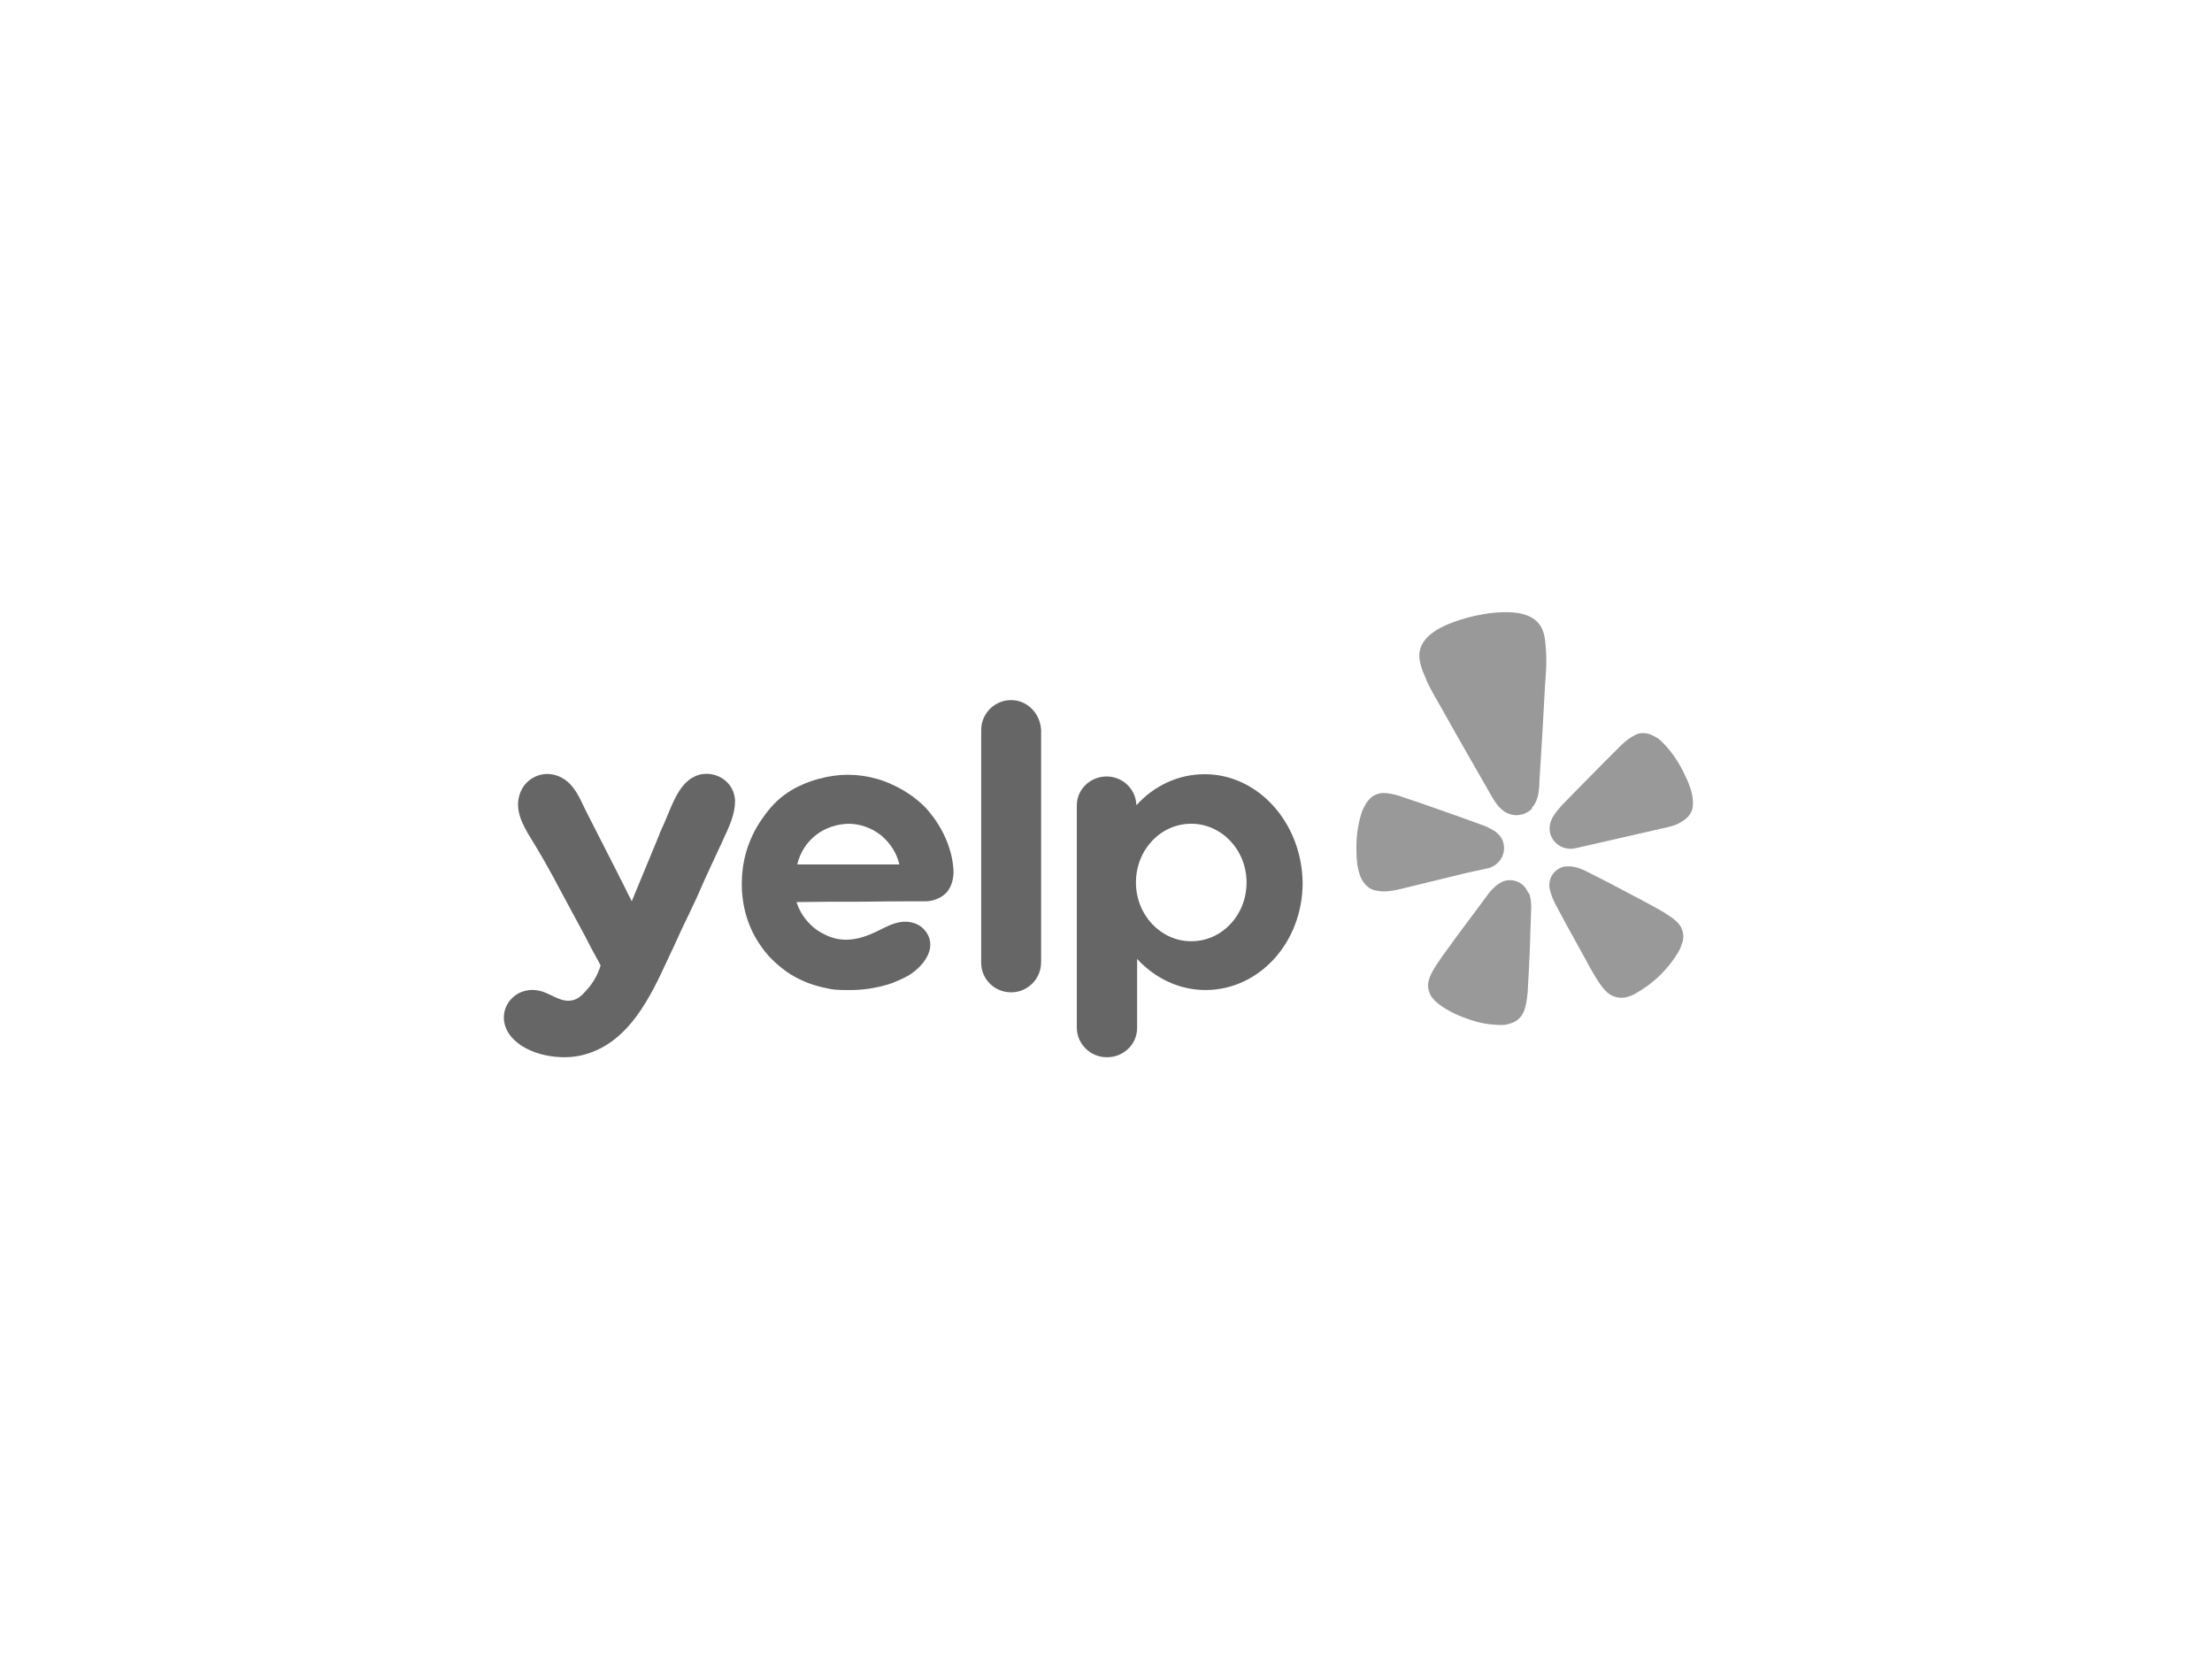 <?xml version="1.0" encoding="UTF-8"?> <svg xmlns="http://www.w3.org/2000/svg" xmlns:xlink="http://www.w3.org/1999/xlink" version="1.1" id="Layer_3" x="0px" y="0px" viewBox="0 0 576 432" style="enable-background:new 0 0 576 432;" xml:space="preserve"> <style type="text/css"> .st0{fill:#999999;} .st1{fill-rule:evenodd;clip-rule:evenodd;fill:#666666;} </style> <path id="path817" class="st0" d="M381.9,227.3l5.1-1.1c0.1,0,0.3-0.1,0.5-0.1c2.9-0.8,4.7-3.6,4-6.5l0-0.1 c-0.2-0.7-0.5-1.3-0.9-1.8c-0.6-0.7-1.3-1.3-2.1-1.7c-0.9-0.5-1.9-1-2.9-1.3l-5.5-2c-3.1-1.1-6.2-2.2-9.4-3.3 c-2-0.7-3.8-1.3-5.3-1.8c-0.3-0.1-0.6-0.2-0.8-0.3c-1.8-0.5-3.1-0.8-4.2-0.8c-0.7,0-1.4,0.1-2.1,0.4c-0.7,0.3-1.3,0.7-1.8,1.3 c-0.3,0.3-0.5,0.6-0.7,0.9c-0.4,0.7-0.8,1.4-1.1,2.1c-1,3-1.5,6.1-1.5,9.3c0,2.8,0.1,6.5,1.7,9c0.4,0.6,0.9,1.2,1.5,1.6 c1.1,0.8,2.3,0.9,3.5,1c1.8,0.1,3.5-0.3,5.2-0.7L381.9,227.3L381.9,227.3z M438.3,200.9c-1.4-2.8-3.2-5.4-5.5-7.7 c-0.3-0.3-0.6-0.5-0.9-0.8c-0.3-0.2-0.6-0.4-1-0.6c-0.3-0.2-0.7-0.3-1-0.5c-0.7-0.3-1.5-0.4-2.2-0.4c-0.7,0-1.4,0.2-2.1,0.6 c-1,0.5-2,1.2-3.4,2.5c-0.2,0.2-0.4,0.4-0.6,0.6c-1.1,1.1-2.4,2.4-3.9,3.9c-2.3,2.3-4.6,4.7-6.9,7l-4.1,4.2c-0.7,0.8-1.4,1.6-2,2.5 c-0.5,0.7-0.9,1.6-1.1,2.5c-0.1,0.7-0.1,1.4,0,2l0,0.1c0.7,2.9,3.5,4.7,6.5,4.1c0.2,0,0.3-0.1,0.5-0.1l21.9-5c1.7-0.4,3.5-0.7,5-1.6 c1-0.6,2-1.2,2.7-2.4c0.4-0.7,0.6-1.4,0.6-2.1C441.1,206.8,439.6,203.5,438.3,200.9L438.3,200.9z M399.2,210c1.6-2,1.6-4.9,1.7-7.2 c0.5-8,1-15.9,1.4-23.9c0.2-3,0.5-6,0.3-9c-0.2-2.5-0.2-5.4-1.8-7.4c-2.8-3.6-8.9-3.3-13.1-2.8c-1.3,0.2-2.5,0.4-3.8,0.7 c-1.3,0.3-2.5,0.6-3.7,1c-4,1.3-9.6,3.6-10.5,8.1c-0.5,2.5,0.7,5.1,1.7,7.5c1.2,2.8,2.8,5.3,4.3,8c3.9,7,7.9,13.9,11.9,20.9 c1.2,2.1,2.5,4.7,4.8,5.8c0.2,0.1,0.3,0.1,0.5,0.2c1,0.4,2.2,0.5,3.2,0.2l0.2,0c1-0.3,1.9-0.8,2.6-1.5 C398.9,210.2,399.1,210.1,399.2,210L399.2,210z M397.3,231.3c-1.3-1.8-3.5-2.5-5.6-1.9c-0.2,0.1-0.5,0.2-0.7,0.3 c-0.3,0.2-0.7,0.4-1,0.6c-0.9,0.7-1.7,1.5-2.4,2.4c-0.2,0.2-0.3,0.5-0.5,0.7l-3.5,4.7c-2,2.7-4,5.3-5.9,8c-1.3,1.8-2.4,3.2-3.2,4.5 c-0.2,0.2-0.3,0.5-0.5,0.7c-1,1.6-1.6,2.7-1.9,3.8c-0.2,0.7-0.3,1.4-0.2,2.1c0.1,0.7,0.4,1.5,0.7,2.1c0.2,0.3,0.4,0.6,0.7,0.9 c0.5,0.6,1.1,1.1,1.8,1.6c2.4,1.7,5.1,2.9,7.9,3.8c2.3,0.8,4.7,1.2,7.2,1.3c0.4,0,0.8,0,1.3,0c0.4,0,0.8-0.1,1.1-0.2 c0.4-0.1,0.8-0.2,1.1-0.3c0.7-0.3,1.4-0.7,1.9-1.2c0.5-0.5,0.9-1.1,1.2-1.8c0.4-1,0.7-2.3,0.9-4.1c0-0.3,0.1-0.6,0.1-0.9 c0.1-1.6,0.2-3.4,0.3-5.5c0.2-3.3,0.3-6.6,0.4-9.9l0.2-5.9c0.1-1.3,0-2.8-0.4-4.2C397.9,232.4,397.6,231.8,397.3,231.3L397.3,231.3z M437,240.4c-0.7-0.8-1.8-1.6-3.4-2.6c-0.2-0.1-0.5-0.3-0.8-0.5c-1.4-0.8-3-1.7-4.9-2.7c-3-1.6-5.9-3.1-8.9-4.7l-5.3-2.7 c-0.3-0.1-0.5-0.3-0.8-0.4c-1-0.5-2.1-0.9-3.2-1.1c-0.4-0.1-0.8-0.1-1.2-0.1c-0.3,0-0.5,0-0.8,0c-2.2,0.3-3.9,2-4.2,4.1 c-0.1,0.7-0.1,1.3,0.1,2c0.3,1.4,0.9,2.7,1.5,3.9l2.8,5.2c1.6,2.9,3.2,5.8,4.8,8.7c1,1.9,1.9,3.5,2.7,4.8c0.2,0.3,0.3,0.5,0.5,0.8 c1,1.6,1.8,2.6,2.6,3.3c1.1,1,2.6,1.5,4.1,1.4c0.4,0,0.8-0.1,1.1-0.2c0.8-0.2,1.5-0.5,2.2-0.9c2.1-1.2,4.1-2.6,5.9-4.3 c2.1-2,4-4.3,5.4-6.8c0.2-0.4,0.4-0.7,0.5-1.1c0.1-0.4,0.3-0.7,0.4-1.1c0.1-0.4,0.2-0.7,0.2-1.1c0.1-0.7,0-1.5-0.3-2.2 C437.9,241.6,437.5,241,437,240.4L437,240.4z"></path> <path id="path819" class="st1" d="M255.5,190.1c0-4.3,3.5-7.8,7.8-7.8c4.2,0,7.6,3.5,7.8,7.8v60.5c0,4.3-3.5,7.8-7.8,7.8 c-4.3,0-7.8-3.4-7.8-7.7c0,0,0-0.1,0-0.1V190.1z M248.3,227.5c-0.1,1.2-0.4,3.4-1.9,5c-1.7,1.7-4,2.2-5.4,2.2 c-5.6,0-11.2,0-16.8,0.1c-5.6,0-11.2,0-16.8,0.1c0.5,1.5,1.5,3.8,3.7,5.9c1.3,1.3,2.6,2,3.2,2.3c0.7,0.4,3,1.6,5.9,1.6 c3.1,0,5.7-1,8.4-2.3l0.2-0.1c1.8-0.9,3.7-1.9,5.7-2.2c1.9-0.3,4,0.1,5.6,1.4c1.8,1.6,2.6,3.8,1.9,6.2c-0.8,2.6-3.1,4.9-5.4,6.3 c-1.4,0.8-2.8,1.4-4.3,2c-3.8,1.3-7.8,1.9-11.8,1.8c-1,0-2,0-3.1-0.1c-1.1-0.1-2.2-0.4-3.2-0.6c-1.7-0.4-3.3-0.9-4.9-1.6 c-1.6-0.7-3.1-1.5-4.5-2.5c-1.4-1-2.7-2.1-3.9-3.3c-1.2-1.2-2.3-2.6-3.2-4c-3.3-4.9-4.8-11-4.5-16.9c0.2-5.8,2.2-11.5,5.7-16.2 c0.4-0.6,0.8-1.1,1.2-1.6c0.2-0.2,0.4-0.4,0.5-0.6c4.4-5.2,10.2-6.9,12.6-7.6l0.1,0c4.9-1.4,10.1-1.4,15,0c1.2,0.3,7.7,2.3,12.8,7.6 c0.2,0.2,0.9,1,1.8,2.2c2.2,2.9,3.8,6.2,4.7,9.6l0,0C247.9,223.4,248.3,225.2,248.3,227.5L248.3,227.5z M212.4,217.5 c-2.4,1.9-4.1,4.6-4.8,7.6h26.6c-0.7-3-2.4-5.6-4.8-7.6c-2.4-1.9-5.4-3-8.5-3C217.8,214.6,214.8,215.6,212.4,217.5L212.4,217.5z M313.7,201.6c-7,0-13.3,3.1-17.8,8.1v-0.2c-0.2-4.2-3.8-7.5-8.1-7.3c-4.2,0.2-7.5,3.6-7.4,7.7v57.7c0,4.2,3.5,7.7,7.8,7.7 c0,0,0,0,0.1,0c4.3,0,7.8-3.4,7.8-7.6c0,0,0,0,0,0v-18c4.5,4.9,10.8,8.1,17.8,8.1c14,0,25.3-12.4,25.3-27.9 C339,214.2,327.6,201.6,313.7,201.6z M310.2,245.1c-7.9,0-14.4-6.8-14.4-15.3c0-8.5,6.4-15.3,14.4-15.3c7.9,0,14.4,6.8,14.4,15.3 C324.6,238.3,318.2,245.1,310.2,245.1z M181.4,233.8l-2.6,5.5c-1.2,2.4-2.3,4.9-3.4,7.3l-1.1,2.3c-4.9,10.7-10.7,23.3-23.3,26 c-6.1,1.3-15.3-0.5-18.7-6.1c-3.4-5.7,1.6-12.3,8.2-10.8c1,0.2,2,0.7,3.1,1.2c1.7,0.8,3.4,1.7,5.3,1.3c1.8-0.3,2.9-1.6,4.3-3.2 c1.9-2.2,2.8-4.6,3.2-5.9l-0.1-0.2c0-0.1-0.1-0.1-0.1-0.2c-1.6-2.9-3-5.5-4.1-7.7c-0.7-1.2-1.3-2.5-2-3.7l-2.7-5 c-1.9-3.6-2.3-4.2-3.1-5.8c-1.9-3.5-3.9-7-6-10.4c-2.3-3.7-4.6-7.9-2.7-12.3c1.5-3.5,5.5-5.4,9.2-4.2c3.9,1.2,5.7,4.8,7.3,8.3 c0.3,0.6,0.6,1.2,0.9,1.8c2.6,5.1,5.2,10.2,7.8,15.3c0.2,0.5,0.6,1.2,1,2c0.4,0.7,0.8,1.6,1.3,2.6l0.7,1.4c0.3,0.5,0.5,1,0.7,1.4 c1.2-2.9,2.4-5.8,3.6-8.7c1.2-2.9,2.4-5.8,3.6-8.7c0-0.2,0.3-0.8,0.7-1.7c0.4-0.8,0.8-1.8,1.3-3l0.5-1.2c1.6-3.8,3.5-8.3,7.7-9.6 c3.1-0.9,6.4,0.3,8.2,2.8c0.9,1.3,1.3,2.7,1.3,4.1c0,3.2-1.5,6.6-2.9,9.5c-0.3,0.7-0.6,1.4-0.9,2l-0.2,0.4c-0.4,0.8-1.4,3.1-3.1,6.7 c-0.6,1.3-1.2,2.6-1.8,4L181.4,233.8z"></path> </svg> 